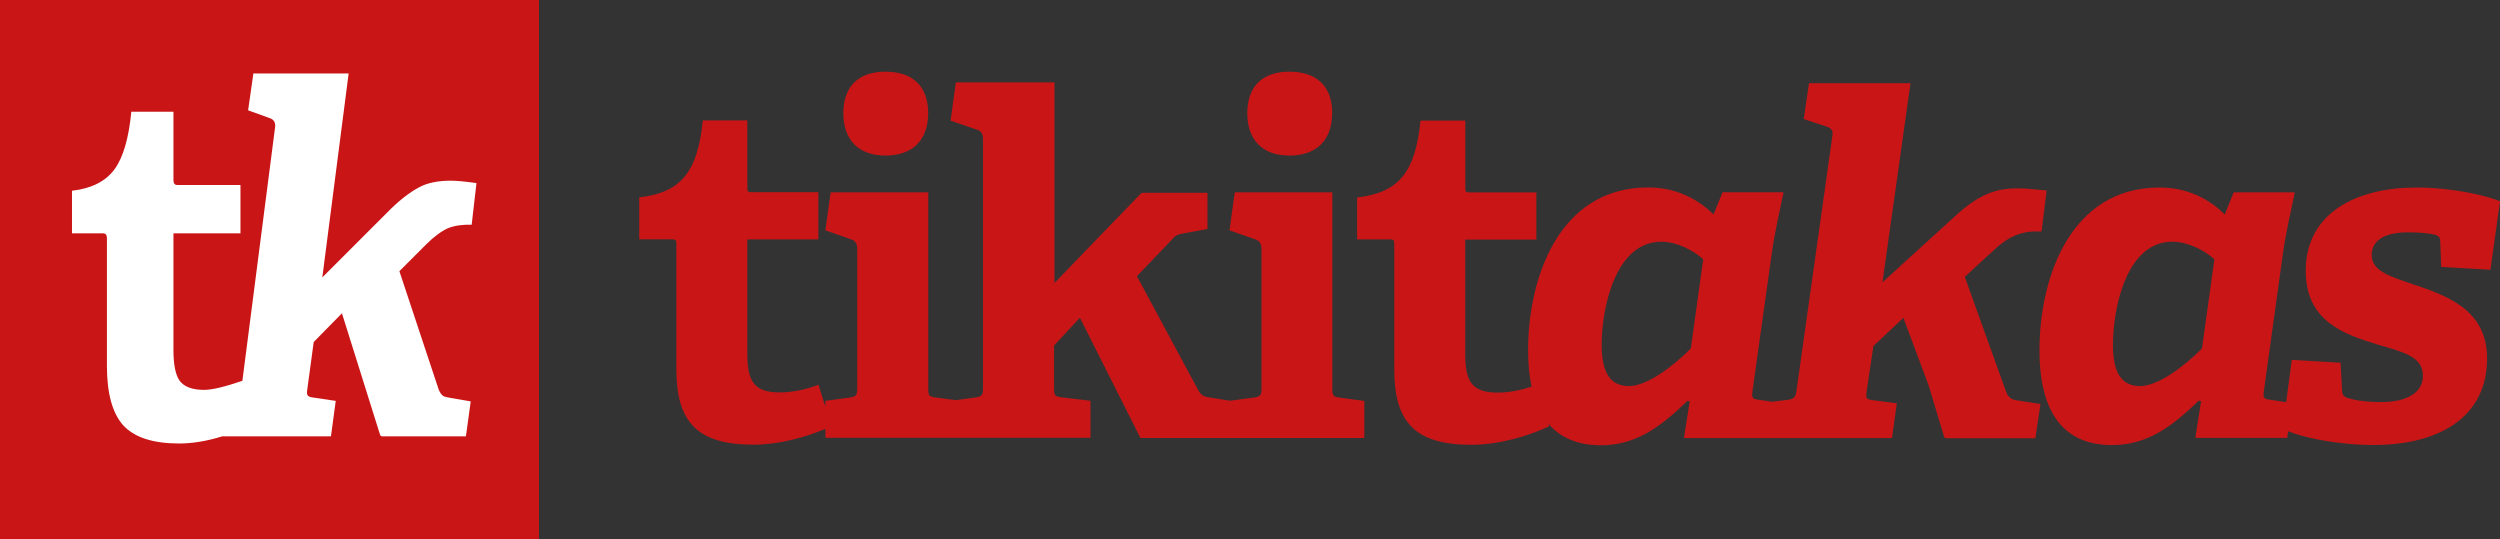 <?xml version="1.0" encoding="utf-8"?>
<!-- Generator: Adobe Illustrator 16.0.0, SVG Export Plug-In . SVG Version: 6.00 Build 0)  -->
<!DOCTYPE svg PUBLIC "-//W3C//DTD SVG 1.1//EN" "http://www.w3.org/Graphics/SVG/1.1/DTD/svg11.dtd">
<svg version="1.1" xmlns="http://www.w3.org/2000/svg" xmlns:xlink="http://www.w3.org/1999/xlink" x="0px" y="0px"
	 width="261.122px" height="56.295px" viewBox="0 0 261.122 56.295" enable-background="new 0 0 261.122 56.295"
	 xml:space="preserve">
<rect x="0" y="0" width="261.122" height="56.295" fill="#333333" stroke="none"/>
<g id="Capa_1">
	<path fill="#CA1517" d="M238.901,45.728l0.1-0.68c1.471,0.6,4.98,1.43,8.971,1.43c6.369,0,11.8-2.62,11.8-9.06
		c0-5.261-4.55-6.65-8.069-7.841c-2.221-0.75-3.98-1.34-3.98-2.93c0-1.729,1.66-2.38,3.779-2.38c1.261,0,2.201,0.1,2.801,0.24
		c0.529,0.149,0.58,0.399,0.58,0.8l0.1,2.57l5.141,0.3l1-7.16c-1.301-0.55-4.9-1.43-8.761-1.43c-6.18,0-11.53,2.62-11.53,8.699
		c0,5.221,3.9,6.601,7.5,7.7c2.881,0.84,4.74,1.3,4.74,3.28c0,1.68-1.57,2.73-4.35,2.73c-1.66,0-2.801-0.2-3.551-0.44
		c-0.449-0.15-0.549-0.45-0.549-0.8l-0.15-2.87l-5.1-0.3l-0.58,4.42l-1.681-0.25c-0.7-0.101-0.75-0.2-0.649-0.94l1.979-14.27
		c0.3-2.17,0.8-4.34,1.25-6.46h-6.38l-0.939,2.319c-1.681-1.68-3.971-2.819-6.801-2.819c-9.369,0-12.55,9.5-12.55,17
		c0,6.699,2.681,9.899,7.56,9.899c3.551,0,6.101-1.739,9.07-4.64l0.25,0.05l-0.6,3.84h9.6V45.728z M230.001,36.397
		c-1.899,1.9-4.6,3.93-6.479,3.93c-1.94,0-2.83-1.399-2.83-4.319c0-3.66,1.34-10.76,6.2-10.76c1.66,0,3.35,0.899,4.4,1.829
		l-1.301,9.341L230.001,36.397z M176.602,36.397c-1.88,1.9-4.58,3.93-6.46,3.93c-1.951,0-2.851-1.399-2.851-4.319
		c0-3.66,1.35-10.76,6.23-10.76c1.64,0,3.34,0.899,4.38,1.829l-1.3,9.341V36.397z M160.001,40.378
		c-1.101,0.359-2.351,0.63-3.561,0.63c-2.7,0-3.4-1.141-3.4-4.08v-11.9h7.431v-4.93h-7.021c-0.4,0-0.4-0.16-0.4-0.5v-7h-4.68
		c-0.53,5.37-2.25,7.53-6.62,8.03v4.38h3.479c0.4,0,0.4,0.2,0.4,0.5v13.069c0,5.551,2.2,7.881,8.07,7.881
		c2.84,0,5.98-0.921,8.12-1.94l-0.1-0.27c1.28,1.5,3.119,2.26,5.48,2.26c3.53,0,6.07-1.74,9.061-4.641l0.229,0.051l-0.6,3.84h21.73
		l0.5-3.63l-2.5-0.33c-0.74-0.101-0.74-0.2-0.641-1l0.7-4.66l3.13-2.94l2.641,7.08l1.629,5.4l0.15,0.1h9.359l0.541-3.58l-2.2-0.34
		c-0.729-0.1-1.08-0.2-1.38-0.899l-4.33-12.04l3-2.761c1.73-1.63,3.119-2.069,5.02-1.979l0.53-4.28
		c-0.601-0.04-1.899-0.229-2.899-0.229c-2.131,0-3.92,0.399-6.601,2.85l-7.649,6.97l2.93-20.8h-10.6l-0.551,3.74l2.5,0.83
		c0.48,0.2,0.58,0.479,0.48,1.02l-3.73,26.48c-0.1,0.74-0.25,0.899-0.9,1l-1.619,0.2l-1.43-0.2c-0.701-0.101-0.74-0.2-0.65-0.95
		l2-14.271c0.3-2.17,0.8-4.34,1.24-6.46h-6.371l-0.939,2.32c-1.7-1.68-4-2.82-6.83-2.82c-9.351,0-12.541,9.5-12.541,17
		c0,1.421,0.12,2.681,0.36,3.78L160.001,40.378z M139.149,11.817c0-2.8-1.63-4.33-4.47-4.33c-2.801,0-4.4,1.521-4.4,4.33
		c0,2.811,1.6,4.431,4.4,4.431c2.84,0,4.46-1.62,4.46-4.431H139.149z M96.947,11.817c0-2.8-1.62-4.33-4.46-4.33
		c-2.8,0-4.4,1.521-4.4,4.33c0,2.811,1.601,4.431,4.4,4.431C95.327,16.248,96.947,14.628,96.947,11.817z M85.487,40.188
		c-1.2,0.46-2.641,0.8-4.03,0.8c-2.7,0-3.4-1.14-3.4-4.08V25.008h7.42v-4.931h-7c-0.42,0-0.42-0.159-0.42-0.5v-7h-4.65
		c-0.54,5.381-2.27,7.54-6.641,8.04v4.381h3.48c0.4,0,0.4,0.199,0.4,0.5v13.069c0,5.55,2.22,7.88,8.07,7.88
		c2.58,0,5.4-0.76,7.5-1.66v0.94h27.682v-3.87l-3-0.35c-0.74-0.101-0.8-0.2-0.8-1v-4.42l2.699-2.9l6.321,12.561H142.5v-3.87
		l-2.54-0.341c-0.74-0.1-0.8-0.199-0.8-1V20.088h-10.19l-0.551,3.97l2.681,0.94c0.5,0.159,0.66,0.5,0.66,1.05v14.5
		c0,0.729-0.101,0.88-0.801,0.979l-2.5,0.33l-1.84-0.3c-0.801-0.1-1.15-0.18-1.5-0.87l-6.371-11.84l3.541-3.7
		c0.439-0.5,0.6-0.649,1.229-0.75l2.601-0.479v-3.78h-6.88l-9.101,9.42V8.607H99.838l-0.55,4l2.739,0.93
		c0.5,0.141,0.65,0.5,0.65,1.03v25.95c0,0.75-0.1,0.9-0.8,1l-2.04,0.28l-2.08-0.271c-0.75-0.1-0.801-0.2-0.801-1V20.088h-10.19
		l-0.56,3.97l2.7,0.94c0.48,0.159,0.63,0.5,0.63,1.05v14.5c0,0.729-0.1,0.88-0.8,0.979l-2.53,0.34v0.62L85.487,40.188z"/>
	<g id="Capa_3">
		<rect x="0" fill="#CA1517" width="56.295" height="56.295"/>
	</g>
	<path fill="#FFFFFF" d="M49.165,41.923l-0.5,3.649h-8.8l-0.15-0.1l-4-12.75l-2.949,3l-0.65,4.8c-0.07,0.4-0.07,0.65,0,0.75
		c0.07,0.13,0.27,0.22,0.6,0.25l2.351,0.351l-0.5,3.699h-11.35c-1.599,0.5-3.099,0.75-4.5,0.75c-2.729,0-4.68-0.629-5.85-1.899
		c-1.129-1.271-1.7-3.33-1.7-6.2v-13.35c0-0.33-0.13-0.5-0.399-0.5h-3.25v-4.45c2.029-0.23,3.52-0.98,4.449-2.25
		c0.9-1.23,1.48-3.23,1.75-6h4.4v7.15c0,0.33,0.13,0.5,0.4,0.5h6.599v5.05h-7v12.2c0,1.53,0.221,2.601,0.65,3.2
		c0.47,0.63,1.32,0.95,2.55,0.95c0.829,0,2.169-0.32,4-0.95l3.399-26.35c0.101-0.53-0.05-0.88-0.449-1.05l-2.351-0.85l0.55-3.85
		h9.95l-2.75,21.3l7.15-7.15c1.2-1.17,2.319-1.98,3.35-2.45c0.8-0.33,1.771-0.5,2.9-0.5c0.6,0,1.5,0.08,2.7,0.25l-0.5,4.35
		c-0.93-0.03-1.75,0.08-2.45,0.35c-0.729,0.33-1.5,0.9-2.3,1.7l-2.801,2.8l4.101,12.351c0.13,0.329,0.3,0.569,0.5,0.7
		c0.13,0.07,0.399,0.129,0.8,0.199L49.165,41.923z"/>
</g>
<g id="Capa_2">
</g>
</svg>
